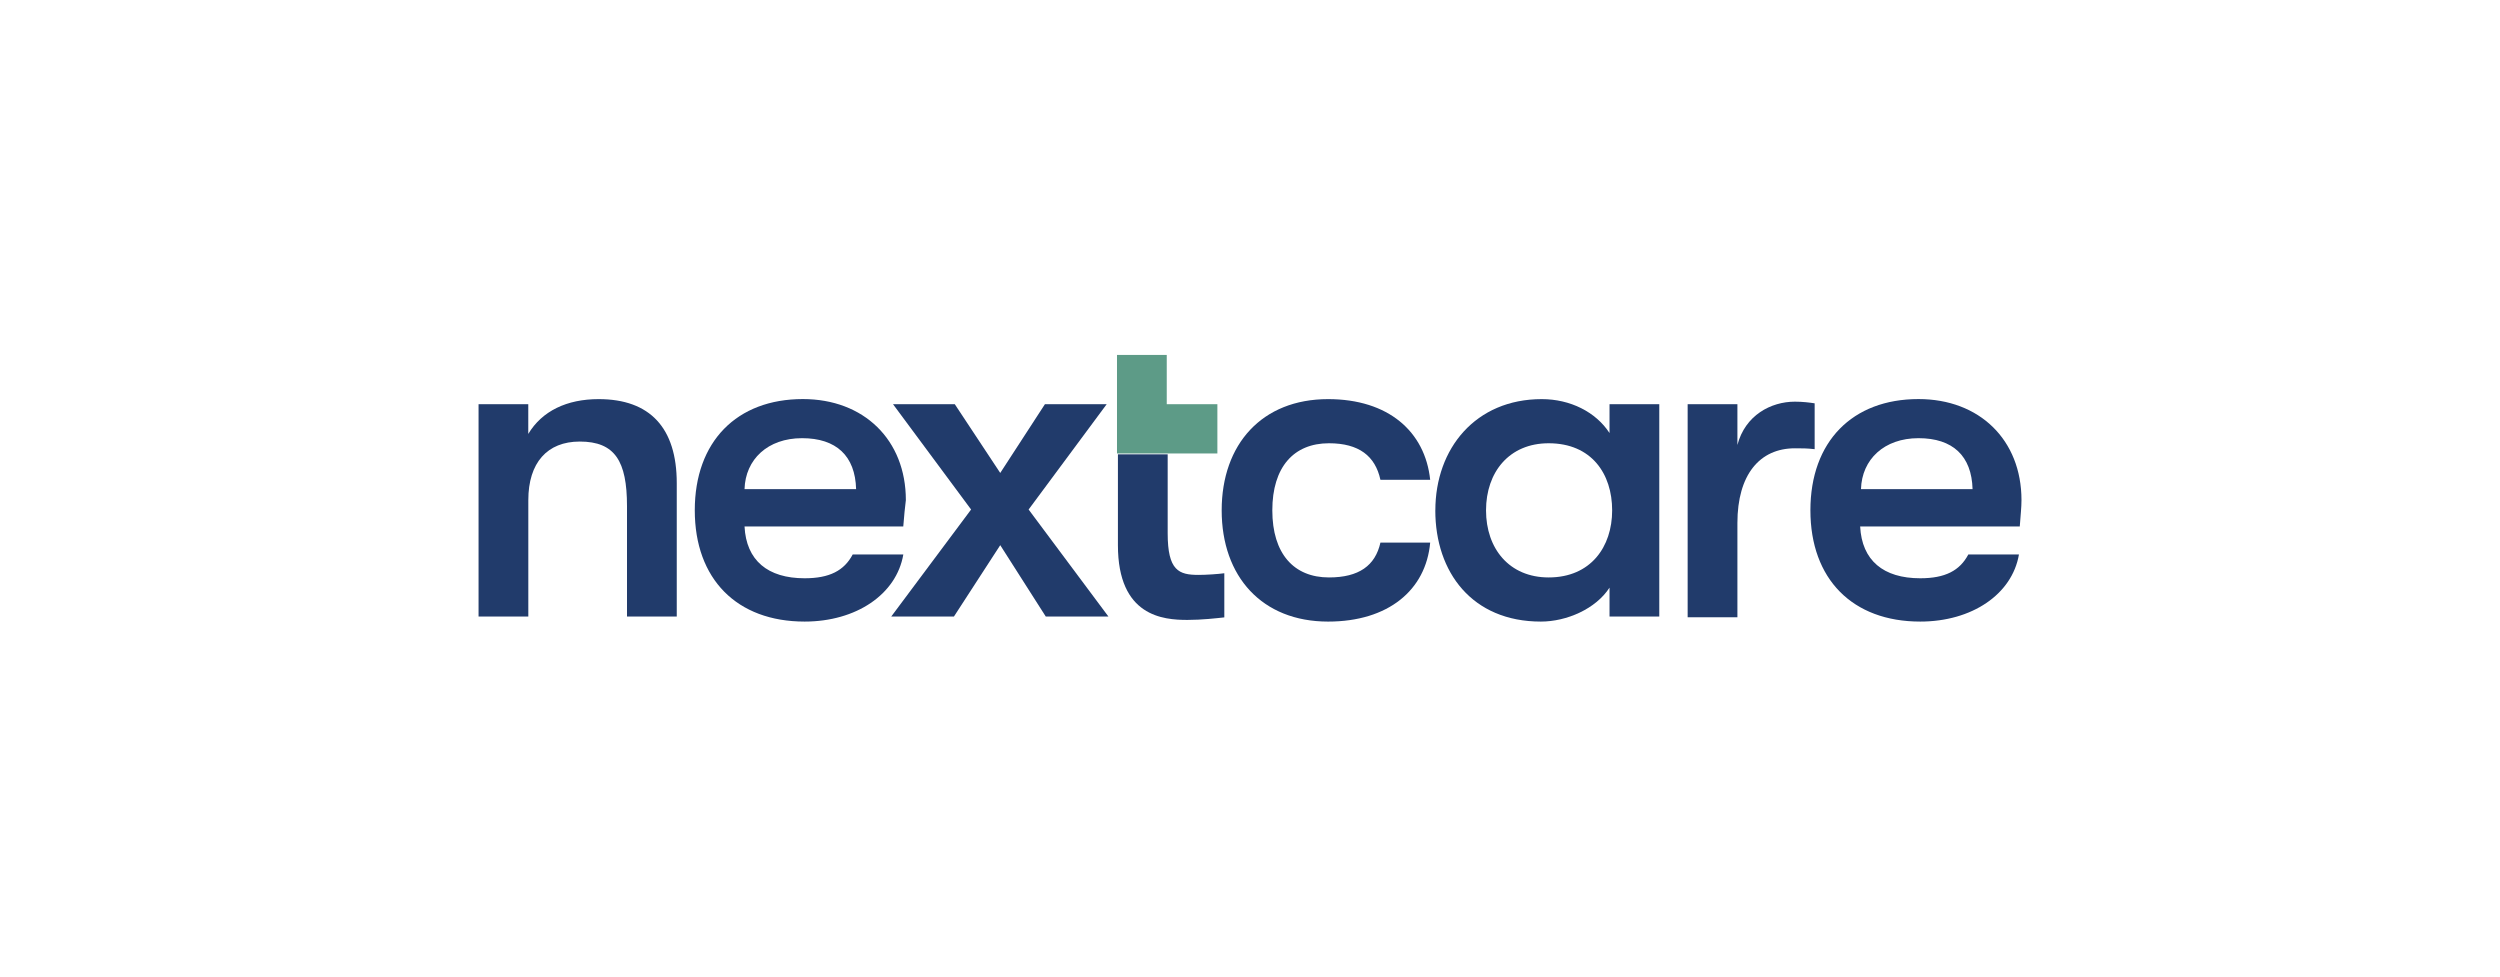 <svg xmlns="http://www.w3.org/2000/svg" id="Layer_1" data-name="Layer 1" viewBox="0 0 512 200"><defs><style>      .cls-1 {        fill: #5d9b87;      }      .cls-1, .cls-2 {        stroke-width: 0px;      }      .cls-2 {        fill: #213b6b;      }    </style></defs><path class="cls-2" d="M98,82.78h10.19v6.09c2.81-4.7,7.91-7.13,14.41-7.13,10.54,0,16,5.91,16,17.21v27.31h-10.19v-22.61c0-9.22-2.47-13.22-9.67-13.22-6.68,0-10.54,4.35-10.54,12v23.83h-10.19v-43.48Z"></path><path class="cls-2" d="M184.99,107.82h-32.51c.35,6.96,4.75,10.61,12.31,10.61,5.09,0,8.09-1.56,9.84-4.87h10.37c-1.4,8.17-9.66,13.74-20.21,13.74-13.88,0-22.5-8.7-22.5-22.79s8.61-22.78,22.14-22.78c12.48,0,21.09,8.35,21.09,20.7-.18,1.56-.35,2.95-.53,5.39M175.33,100.17c-.18-6.79-4.04-10.43-11.07-10.43s-11.6,4.34-11.78,10.43h22.85Z"></path><polygon class="cls-2" points="198.88 104.35 182.89 82.78 195.54 82.78 204.85 96.86 214 82.78 226.65 82.78 210.66 104.35 227 126.26 214.17 126.26 204.85 111.65 195.37 126.26 182.53 126.26 198.88 104.35"></polygon><path class="cls-2" d="M250.2,104.52c0-13.56,8.26-22.78,21.79-22.78,12.31,0,19.86,6.61,20.91,16.52h-10.19c-1.06-4.87-4.4-7.48-10.54-7.48-7.21,0-11.6,4.87-11.6,13.74s4.4,13.74,11.6,13.74c6.15,0,9.49-2.43,10.54-7.13h10.19c-.87,9.74-8.61,16.17-20.91,16.17-13.53,0-21.79-9.22-21.79-22.78"></path><path class="cls-2" d="M293.96,104.52c0-12.7,8.26-22.78,21.79-22.78,5.8,0,11.07,2.61,13.88,6.95v-5.91h10.19v43.48h-10.19v-5.91c-2.81,4.35-8.78,6.95-14.06,6.95-14.06,0-21.62-10.08-21.62-22.78M330.17,104.52c0-7.48-4.22-13.74-13-13.74-8.09,0-12.83,5.91-12.83,13.74s4.75,13.74,12.83,13.74c8.61,0,13-6.26,13-13.74"></path><path class="cls-2" d="M345.63,82.78h10.19v8.35c1.59-6.08,6.85-8.87,11.78-8.87,1.59,0,2.99.18,4.04.34v9.39c-1.59-.18-2.46-.18-4.04-.18-7.21,0-11.78,5.39-11.78,15.31v19.3h-10.19v-43.65Z"></path><path class="cls-2" d="M413.65,107.82h-32.69c.35,6.96,4.75,10.61,12.31,10.61,5.1,0,8.09-1.56,9.84-4.87h10.37c-1.4,8.17-9.66,13.74-20.21,13.74-13.88,0-22.5-8.7-22.5-22.79s8.61-22.78,22.14-22.78c12.48,0,21.09,8.35,21.09,20.7,0,1.56-.18,2.95-.35,5.39M403.98,100.17c-.18-6.79-4.04-10.43-11.07-10.43s-11.6,4.34-11.78,10.43h22.85Z"></path><polygon class="cls-1" points="238.95 72.69 228.76 72.69 228.76 82.78 228.76 91.31 228.76 92.87 249.32 92.87 249.32 82.78 238.95 82.78 238.95 72.69"></polygon><path class="cls-2" d="M245.46,117.74c-4.04,0-6.32-.87-6.32-8.52v-16.17h-10.19v18.6c0,14.61,9.31,15.31,14.23,15.31,2.99,0,5.97-.35,7.56-.52v-9.04c-1.23.17-3.69.34-5.28.34"></path></svg>